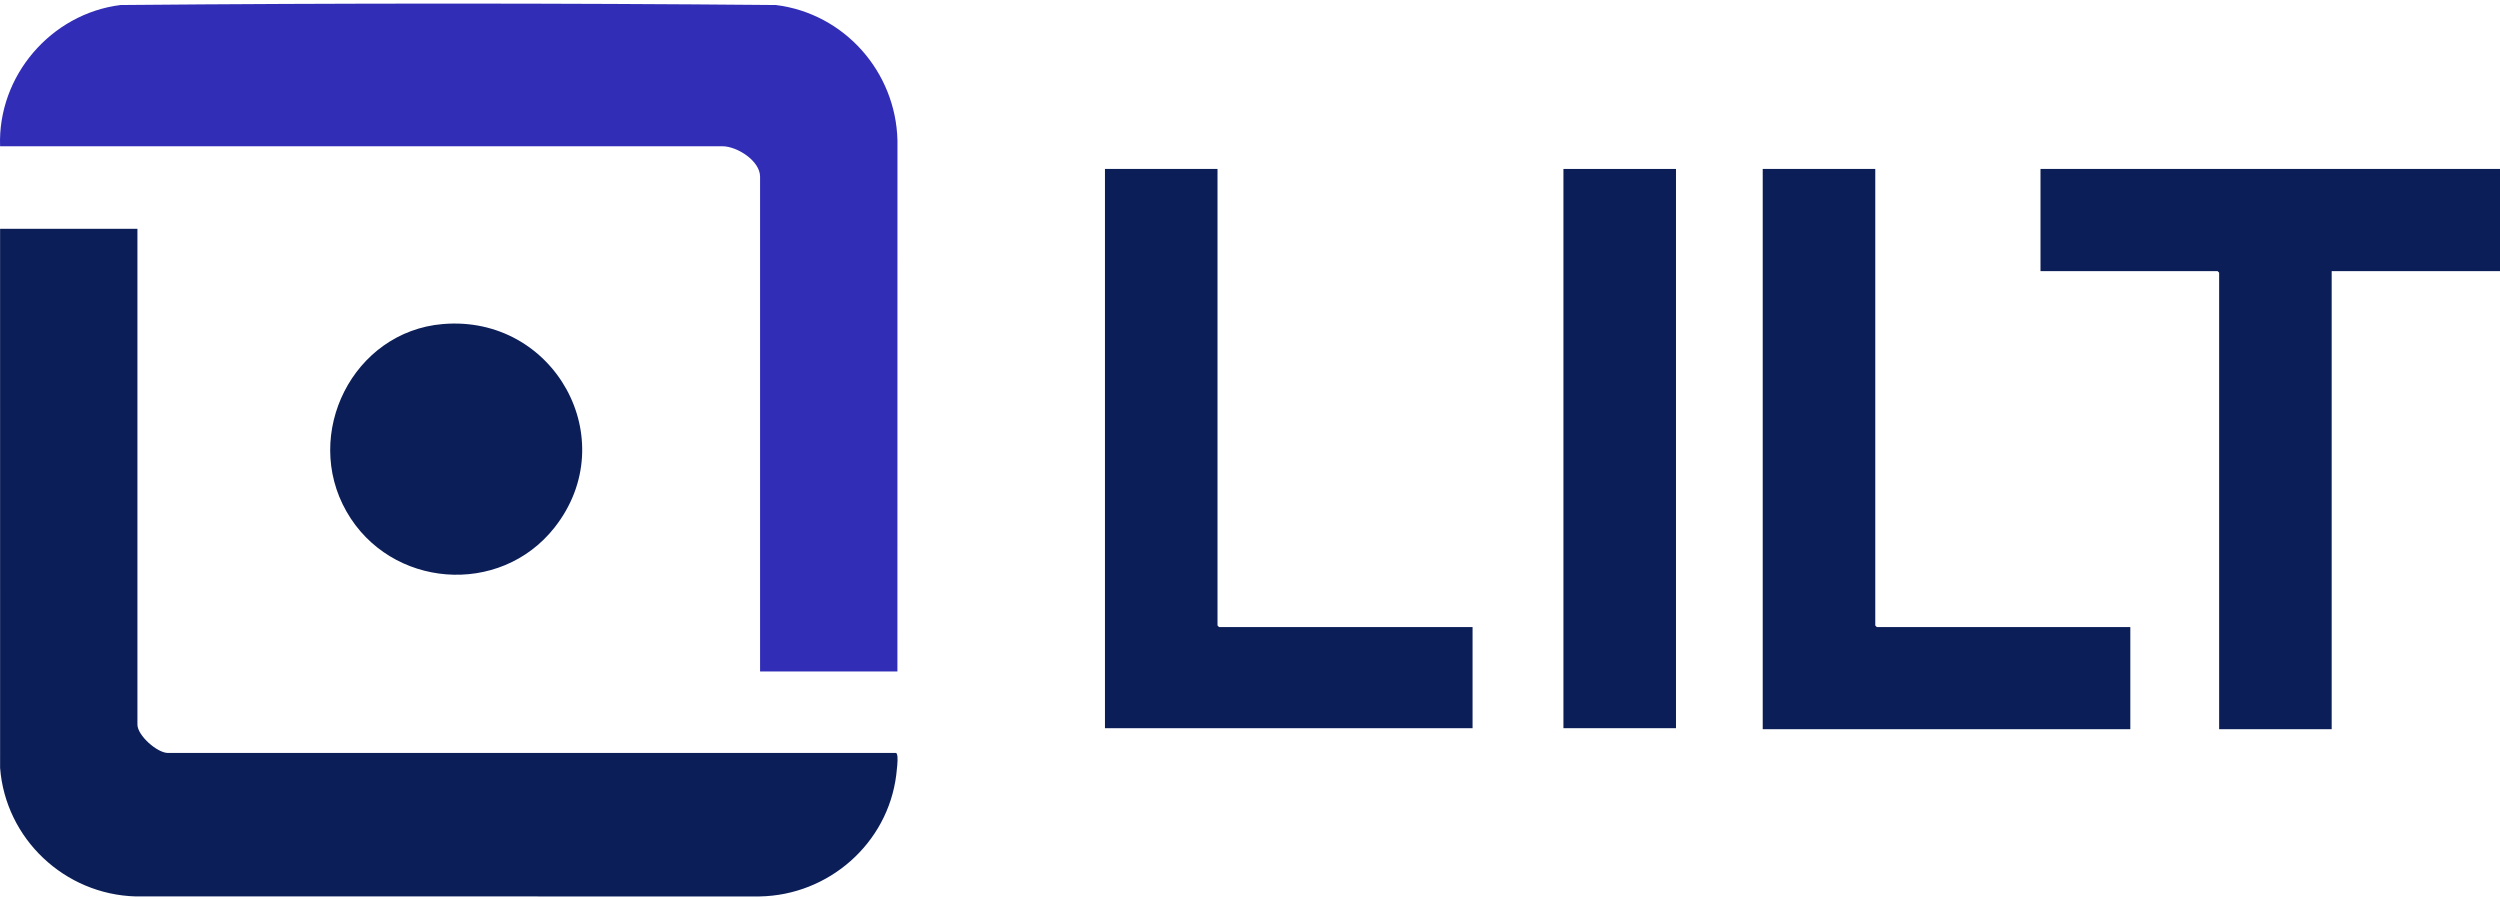 <?xml version="1.0" encoding="UTF-8"?><svg id="lilt" xmlns="http://www.w3.org/2000/svg" width="200" height="72" viewBox="0 0 200 72"><g id="full-colour"><path d="M71.669,60.236H13.431c-.849,0-2.437-1.396-2.437-2.27V18.304H.007l.001,43.129c.437,5.678,5.166,10.129,10.859,10.281l49.902.001c5.517-.091,10.246-4.228,10.931-9.713.044-.351.136-1.164.097-1.48-.01-.083-.037-.284-.128-.284Z" style="fill:#0b1e58;"/><path d="M57.791,11.7c1.173,0,3.015,1.163,3.015,2.435v39.58h10.987l.004-42.473c-.128-5.496-4.246-10.158-9.721-10.84-17.464-.154-34.971-.154-52.435,0C4.07,1.101-.194,6.083.007,11.7h57.784Z" style="fill:#312db7;"/><path d="M163.24,21.688h14.167c.009,0,.124.115.124.124v36.526h9.004V21.688h13.465v-8.172h-36.76v8.172Z" style="fill:#0b1e58;"/><path d="M150.022,50.042V13.516h-9.004v44.822h29.408v-8.172h-20.28c-.009,0-.124-.115-.124-.124Z" style="fill:#0b1e58;"/><path d="M97.401,50.042V13.516h-9.004v44.739h29.408v-8.089h-20.28c-.009,0-.124-.115-.124-.124Z" style="fill:#0b1e58;"/><rect x="125.075" y="13.516" width="9.004" height="44.739" style="fill:#0b1e58;"/><path d="M35.429,25.923c-7.189.606-11.261,8.774-7.709,15,3.499,6.133,12.262,6.843,16.645,1.276,5.537-7.034-.021-17.027-8.936-16.275Z" style="fill:#0b1e58;"/></g></svg>